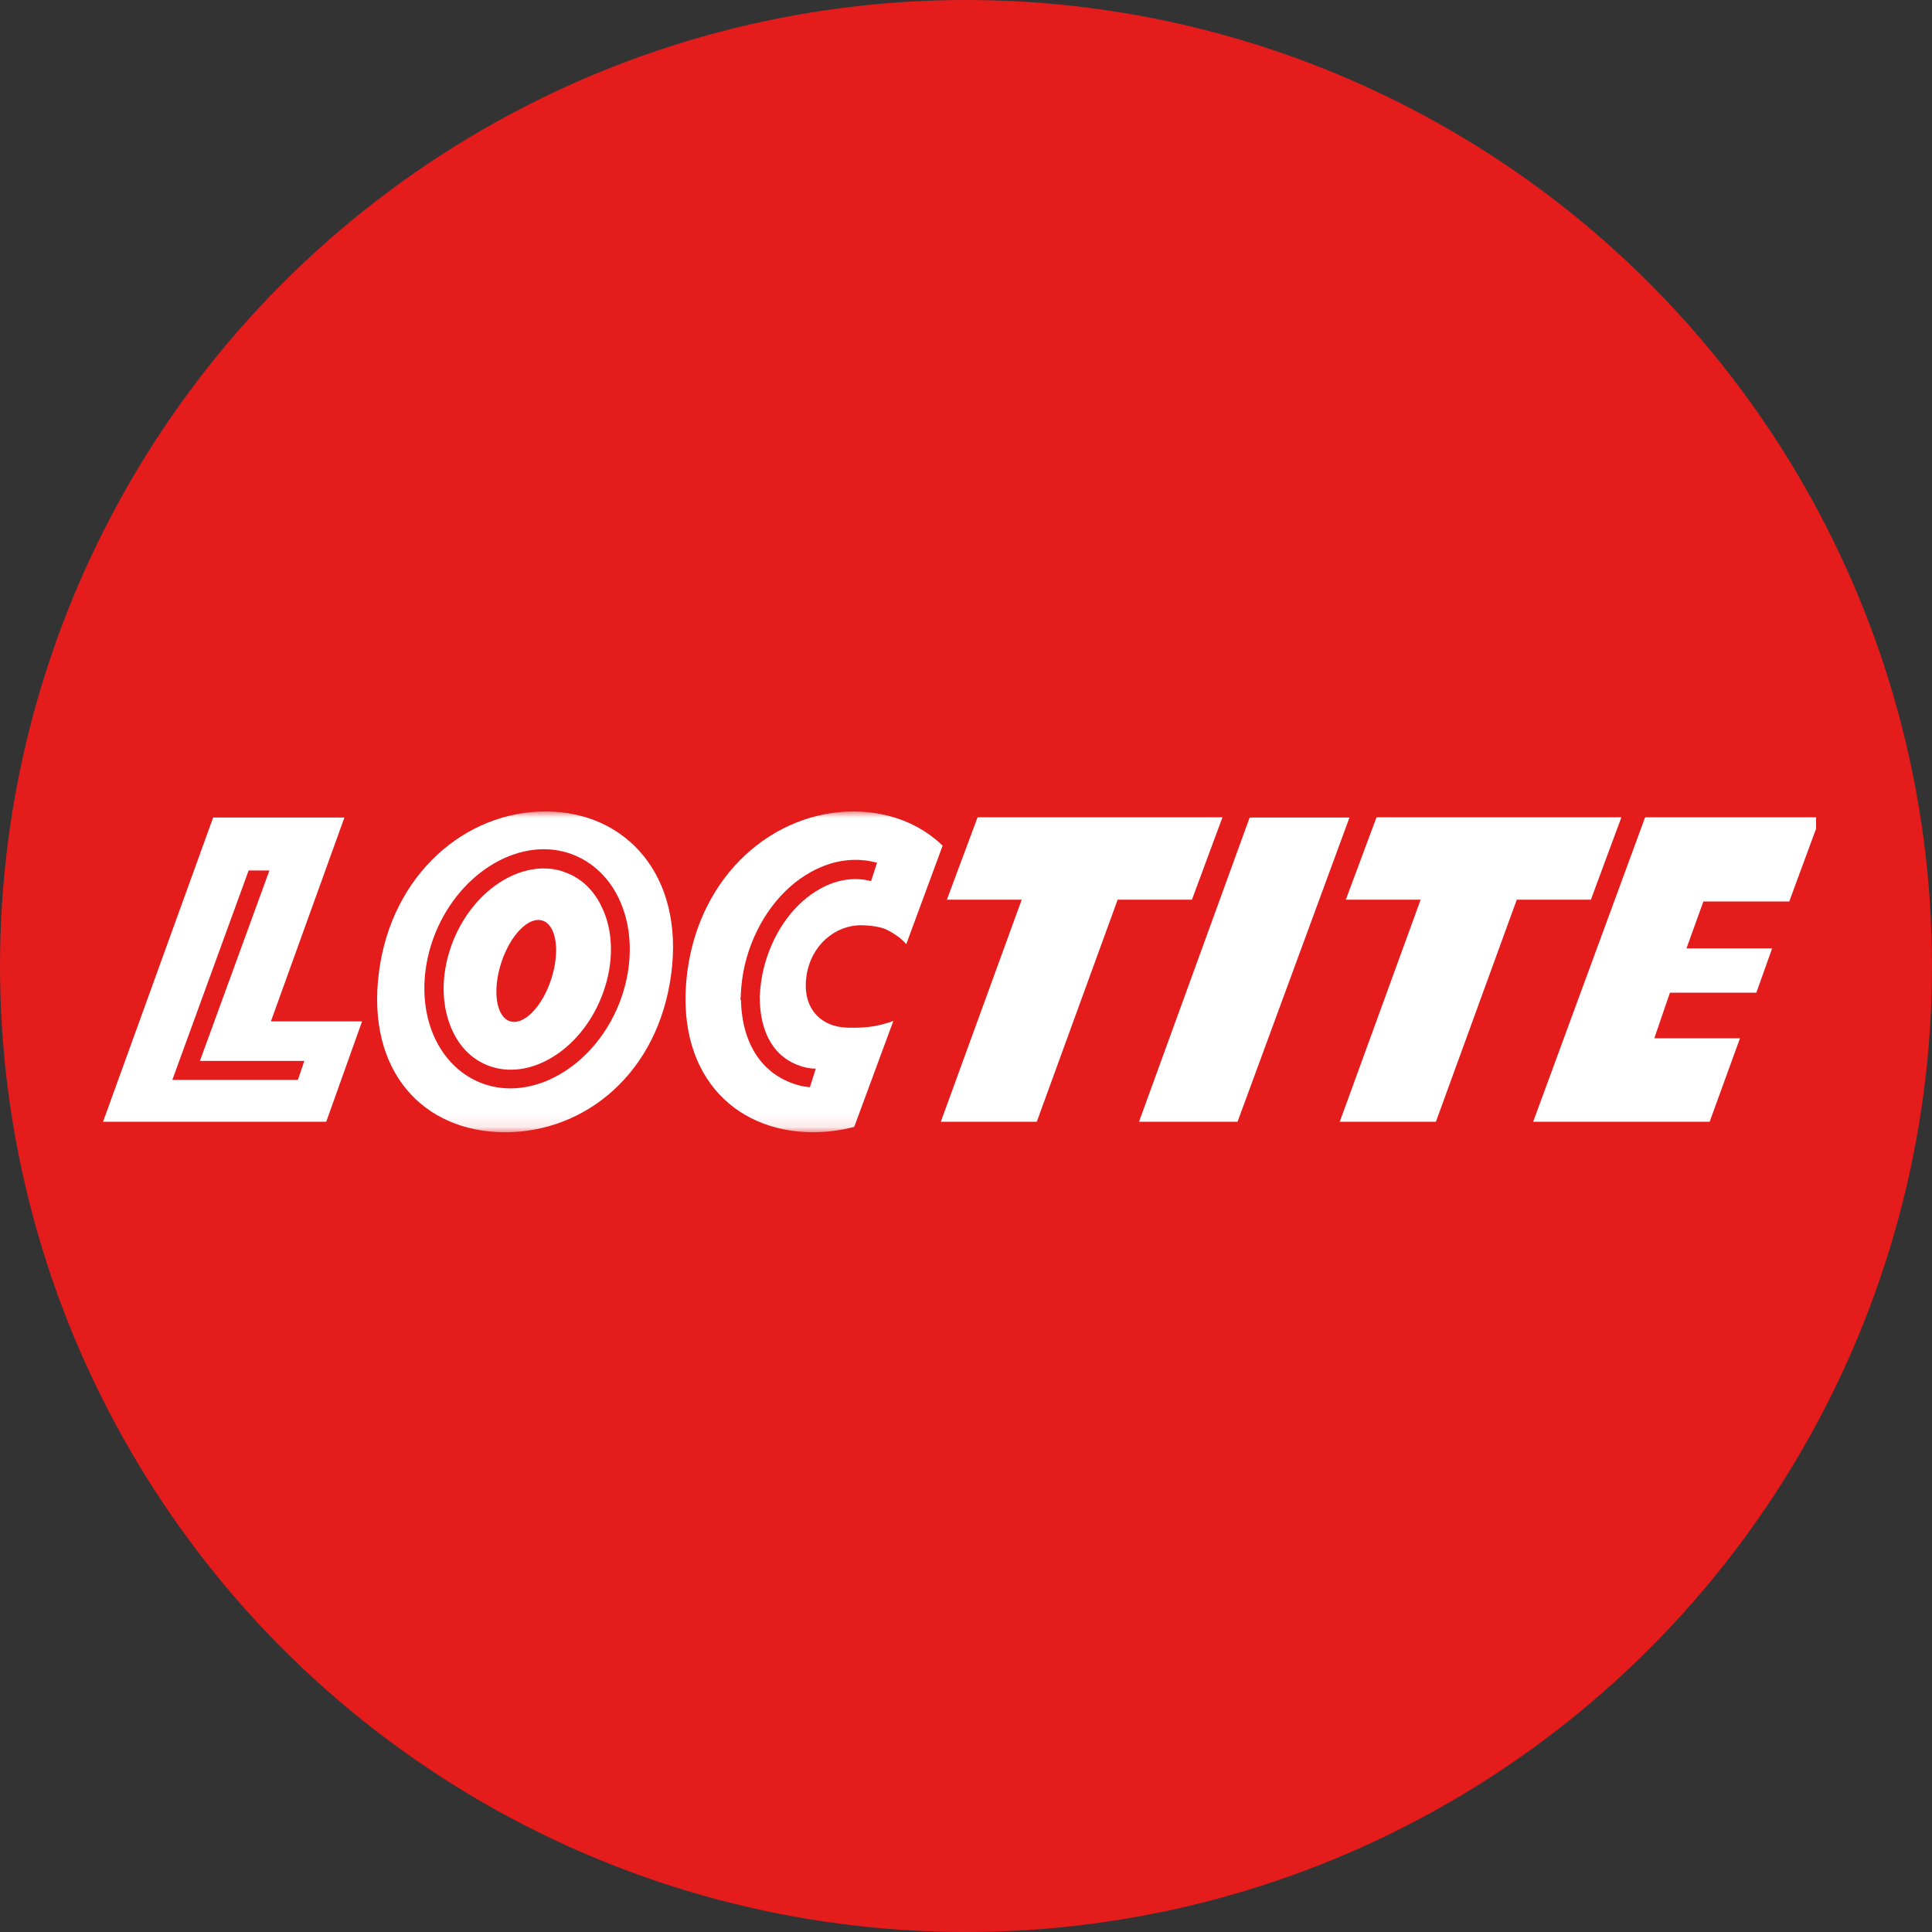 <svg viewBox="0 0 150 150" fill="none" xmlns="http://www.w3.org/2000/svg">
<rect x="0" y="0" width="150" height="150" fill="#333333" stroke="none"/>
<circle cx="75" cy="75" r="75" fill="#E41C1C"></circle>
<mask id="mask0_195_401" style="mask-type:luminance" maskUnits="userSpaceOnUse" x="8" y="63" width="133" height="25">
<path d="M141 63H8V87.907H141V63Z" fill="white"></path>
</mask>
<g mask="url(#mask0_195_401)">
<path d="M43.698 67.653C40.444 66.625 36.562 69.195 35.048 73.405C34.192 75.775 34.249 78.244 35.191 80.157C35.848 81.498 36.876 82.412 38.174 82.826C41.429 83.853 45.311 81.284 46.824 77.073C47.681 74.704 47.638 72.235 46.681 70.336C46.025 68.995 44.983 68.067 43.698 67.667M42.799 76.017C42.1 78.173 40.658 79.643 39.587 79.286C38.517 78.943 38.217 76.902 38.917 74.747C39.616 72.592 41.058 71.121 42.128 71.478C43.199 71.821 43.498 73.862 42.799 76.017Z" fill="white"></path>
<path d="M42.399 63C36.161 62.972 30.409 67.867 29.424 75.461C28.411 83.211 32.893 87.879 39.159 87.907C45.425 87.936 51.12 83.326 52.119 75.575C53.104 67.982 48.636 63.029 42.399 63ZM48.208 77.559C46.424 82.498 41.714 85.481 37.717 84.21C36.062 83.682 34.691 82.469 33.849 80.785C32.722 78.515 32.65 75.632 33.635 72.877C35.419 67.939 40.13 64.956 44.126 66.226C45.782 66.754 47.166 67.967 47.994 69.652C49.122 71.921 49.193 74.804 48.208 77.559Z" fill="white"></path>
</g>
<path d="M127.726 63.456L119.033 87.093H132.736L135.091 80.613H128.439L129.653 77.073H136.361L137.589 73.633H130.937L132.25 69.993H138.916L141 64.341V63.456H127.726Z" fill="white"></path>
<path d="M106.872 63.456L104.489 69.851H110.298L104.018 87.093H111.483L117.763 69.851H123.515L125.885 63.456H106.872Z" fill="white"></path>
<path d="M97.024 63.471L88.431 87.094H96.082L104.774 63.471H97.024Z" fill="white"></path>
<path d="M73.515 69.851H79.325L73.044 87.093H80.495L86.775 69.851H92.542L94.911 63.456H75.899L73.515 69.851Z" fill="white"></path>
<path d="M19.305 67.582H20.918L15.522 82.369H23.629L23.13 83.839H13.381L19.305 67.582ZM16.55 63.471L8 87.094H25.328L28.111 79.3H21.032L26.741 63.471H16.55Z" fill="white"></path>
<mask id="mask1_195_401" style="mask-type:luminance" maskUnits="userSpaceOnUse" x="8" y="63" width="133" height="25">
<path d="M141 63H8V87.907H141V63Z" fill="white"></path>
</mask>
<g mask="url(#mask1_195_401)">
<path d="M66.335 63C60.098 62.972 54.346 67.867 53.361 75.461C52.362 83.211 56.844 87.879 63.096 87.907C64.195 87.907 65.279 87.765 66.321 87.493L69.362 79.258C69.162 79.343 69.033 79.386 68.819 79.443C67.592 79.829 66.45 79.8 65.765 79.786C63.738 79.729 62.268 78.287 62.61 75.818C62.938 73.406 64.823 71.835 66.849 71.835C67.135 71.835 68.22 71.878 68.833 72.178C69.89 72.692 70.318 73.263 70.361 73.306L73.187 65.655C71.431 63.971 69.062 63.029 66.335 63ZM67.634 68.41C66.364 68.082 65.008 68.267 63.695 68.995C61.697 70.094 60.141 72.207 59.399 74.79C59.156 75.646 59.028 76.517 58.985 77.374C58.985 80.243 60.141 82.169 62.296 82.812C62.639 82.912 62.981 82.969 63.338 82.969L62.881 84.41C62.539 84.382 62.211 84.325 61.882 84.225C59.156 83.425 57.6 81.013 57.529 77.63H57.486C57.486 77.531 57.5 77.445 57.515 77.345C57.515 77.316 57.515 77.288 57.515 77.245C57.557 76.289 57.7 75.318 57.971 74.362C58.813 71.421 60.64 68.981 62.967 67.696C64.651 66.768 66.407 66.526 68.091 66.982L67.634 68.395V68.41Z" fill="white"></path>
</g>
</svg>
